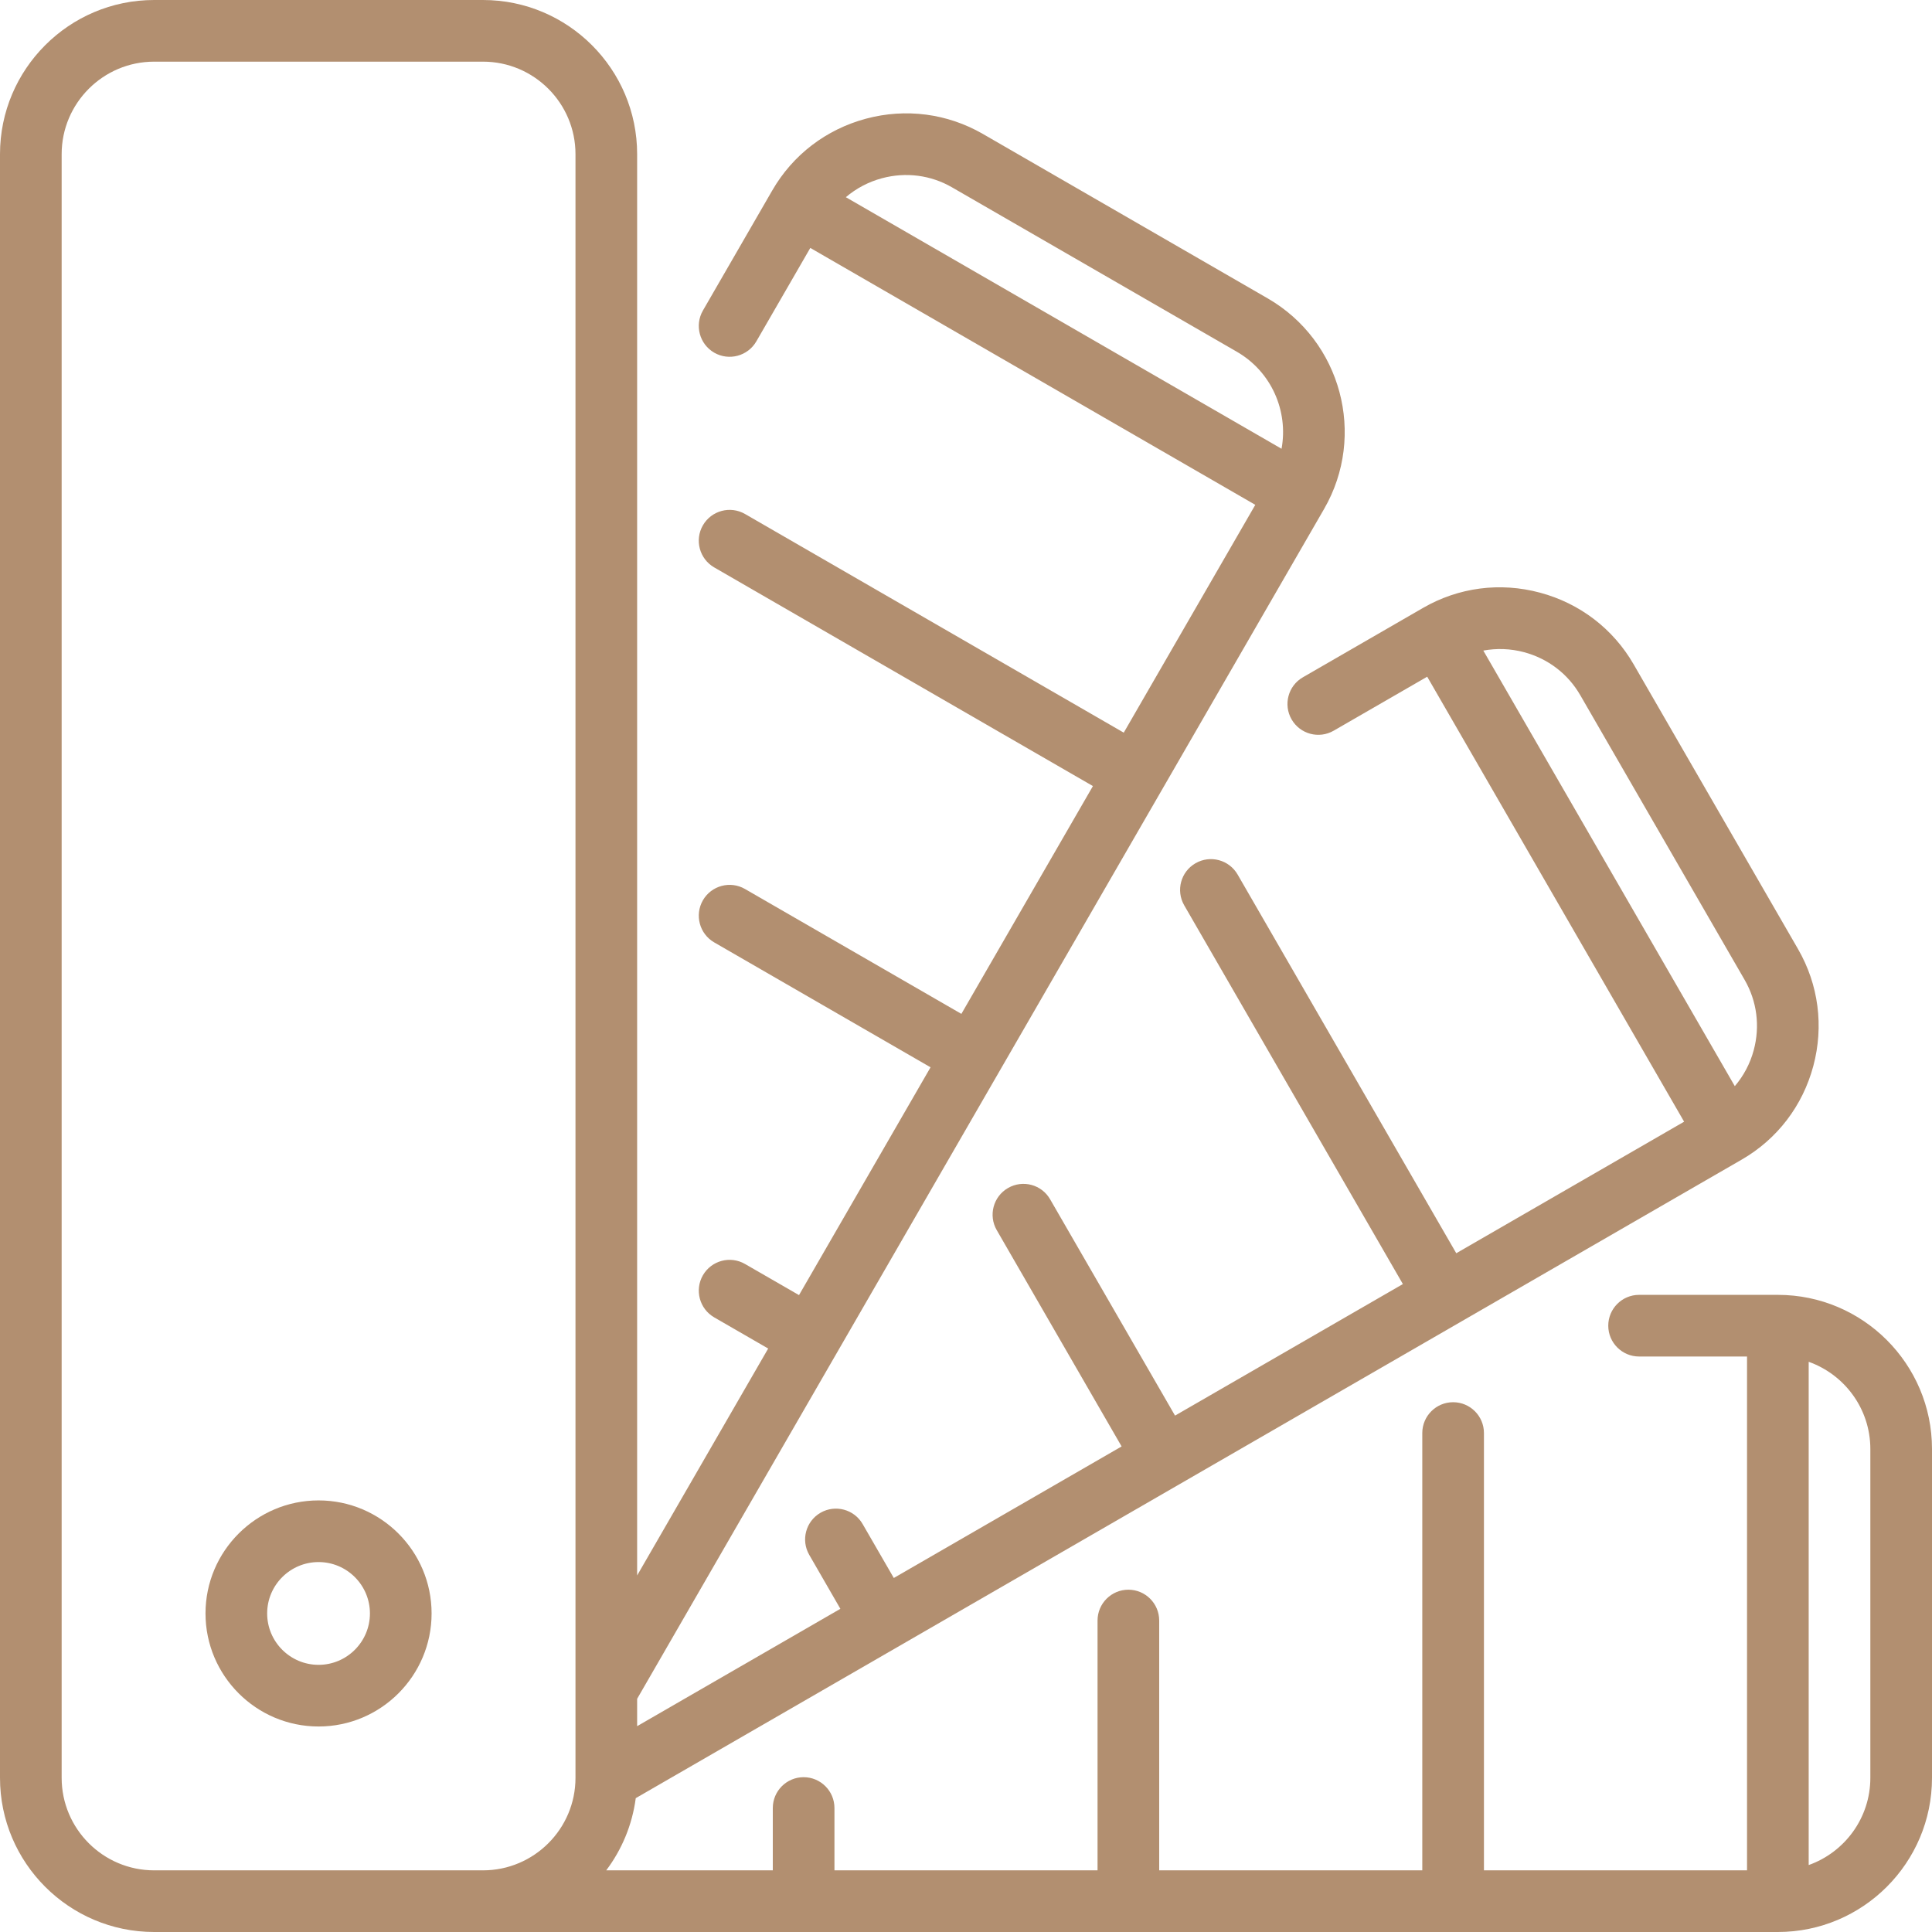 <svg width="46" height="46" viewBox="0 0 46 46" fill="none" xmlns="http://www.w3.org/2000/svg">
<g clip-path="url(#clip0_123_600)">
<path d="M42.33 30.83H39.026C38.621 30.83 38.292 31.158 38.292 31.564C38.292 31.969 38.621 32.298 39.026 32.298H41.596V44.532H35.332V34.12C35.332 33.715 35.003 33.386 34.598 33.386C34.193 33.386 33.864 33.715 33.864 34.12V44.532H27.6V38.584C27.6 38.179 27.271 37.85 26.866 37.85C26.461 37.85 26.132 38.179 26.132 38.584V44.532H19.868V43.048C19.868 42.643 19.539 42.314 19.134 42.314C18.729 42.314 18.4 42.643 18.4 43.048V44.532H14.434C14.804 44.04 15.053 43.452 15.137 42.813L41.467 27.611C42.314 27.123 42.92 26.331 43.174 25.382C43.428 24.433 43.299 23.444 42.811 22.598L38.896 15.817C38.407 14.971 37.615 14.365 36.666 14.111C35.717 13.856 34.728 13.985 33.882 14.474L31.021 16.126C30.67 16.328 30.55 16.777 30.752 17.128C30.955 17.48 31.404 17.6 31.755 17.397L33.981 16.112L40.098 26.707L34.673 29.839L29.467 20.822C29.264 20.471 28.815 20.351 28.464 20.554C28.113 20.756 27.993 21.205 28.196 21.556L33.402 30.573L27.977 33.705L25.003 28.555C24.801 28.203 24.352 28.083 24 28.286C23.649 28.489 23.529 28.938 23.732 29.289L26.705 34.439L21.281 37.571L20.539 36.287C20.336 35.935 19.887 35.816 19.536 36.018C19.185 36.221 19.065 36.67 19.268 37.021L20.009 38.305L15.17 41.099V40.448L19.928 32.206C19.928 32.206 23.794 25.51 23.794 25.51C23.794 25.51 27.66 18.814 27.66 18.814C27.66 18.814 31.526 12.118 31.526 12.118C32.538 10.365 31.936 8.116 30.183 7.104L23.402 3.189C22.556 2.701 21.567 2.572 20.618 2.826C19.669 3.081 18.877 3.687 18.388 4.533L16.736 7.394C16.534 7.745 16.654 8.194 17.005 8.397C17.356 8.599 17.805 8.479 18.008 8.128L19.293 5.903L29.888 12.02L26.756 17.444L17.739 12.238C17.388 12.036 16.939 12.156 16.736 12.507C16.533 12.858 16.654 13.307 17.005 13.51L26.022 18.716L22.89 24.14L17.739 21.167C17.388 20.964 16.939 21.084 16.736 21.435C16.534 21.786 16.654 22.235 17.005 22.438L22.156 25.412L19.024 30.836L17.739 30.095C17.388 29.892 16.939 30.012 16.736 30.363C16.534 30.714 16.654 31.163 17.005 31.366L18.29 32.108L15.17 37.511V3.67C15.17 1.646 13.524 0 11.5 0H3.67C1.646 0 0 1.646 0 3.67V42.33C0 44.354 1.646 46 3.67 46H42.33C44.354 46 46 44.354 46 42.33V34.5C46 32.476 44.354 30.83 42.33 30.83ZM35.317 15.49C35.634 15.432 35.964 15.442 36.286 15.528C36.857 15.681 37.332 16.044 37.625 16.551L41.54 23.332C41.832 23.838 41.909 24.432 41.756 25.002C41.67 25.325 41.514 25.615 41.305 25.861L35.317 15.49ZM20.139 4.695C20.385 4.486 20.675 4.331 20.998 4.244C21.569 4.091 22.162 4.168 22.668 4.461L29.449 8.375C30.278 8.854 30.677 9.793 30.513 10.685L20.139 4.695ZM13.702 42.33C13.702 43.544 12.714 44.532 11.5 44.532H3.67C2.456 44.532 1.468 43.544 1.468 42.33V3.67C1.468 2.456 2.456 1.468 3.67 1.468H11.5C12.714 1.468 13.702 2.456 13.702 3.67V42.33ZM44.532 42.33C44.532 43.287 43.918 44.103 43.064 44.406V32.424C43.918 32.727 44.532 33.543 44.532 34.5V42.33Z" fill="#B28F70"/>
<path d="M7.585 35.724C6.101 35.724 4.893 36.931 4.893 38.415C4.893 39.899 6.101 41.107 7.585 41.107C9.069 41.107 10.276 39.899 10.276 38.415C10.276 36.931 9.069 35.724 7.585 35.724ZM7.585 39.639C6.91 39.639 6.361 39.09 6.361 38.415C6.361 37.741 6.91 37.192 7.585 37.192C8.259 37.192 8.808 37.741 8.808 38.415C8.808 39.09 8.259 39.639 7.585 39.639Z" fill="#B28F70"/>
</g>
<defs>
<clipPath id="clip0_123_600">
<rect width="46" height="46" fill="white"/>
</clipPath>
</defs>
</svg>
